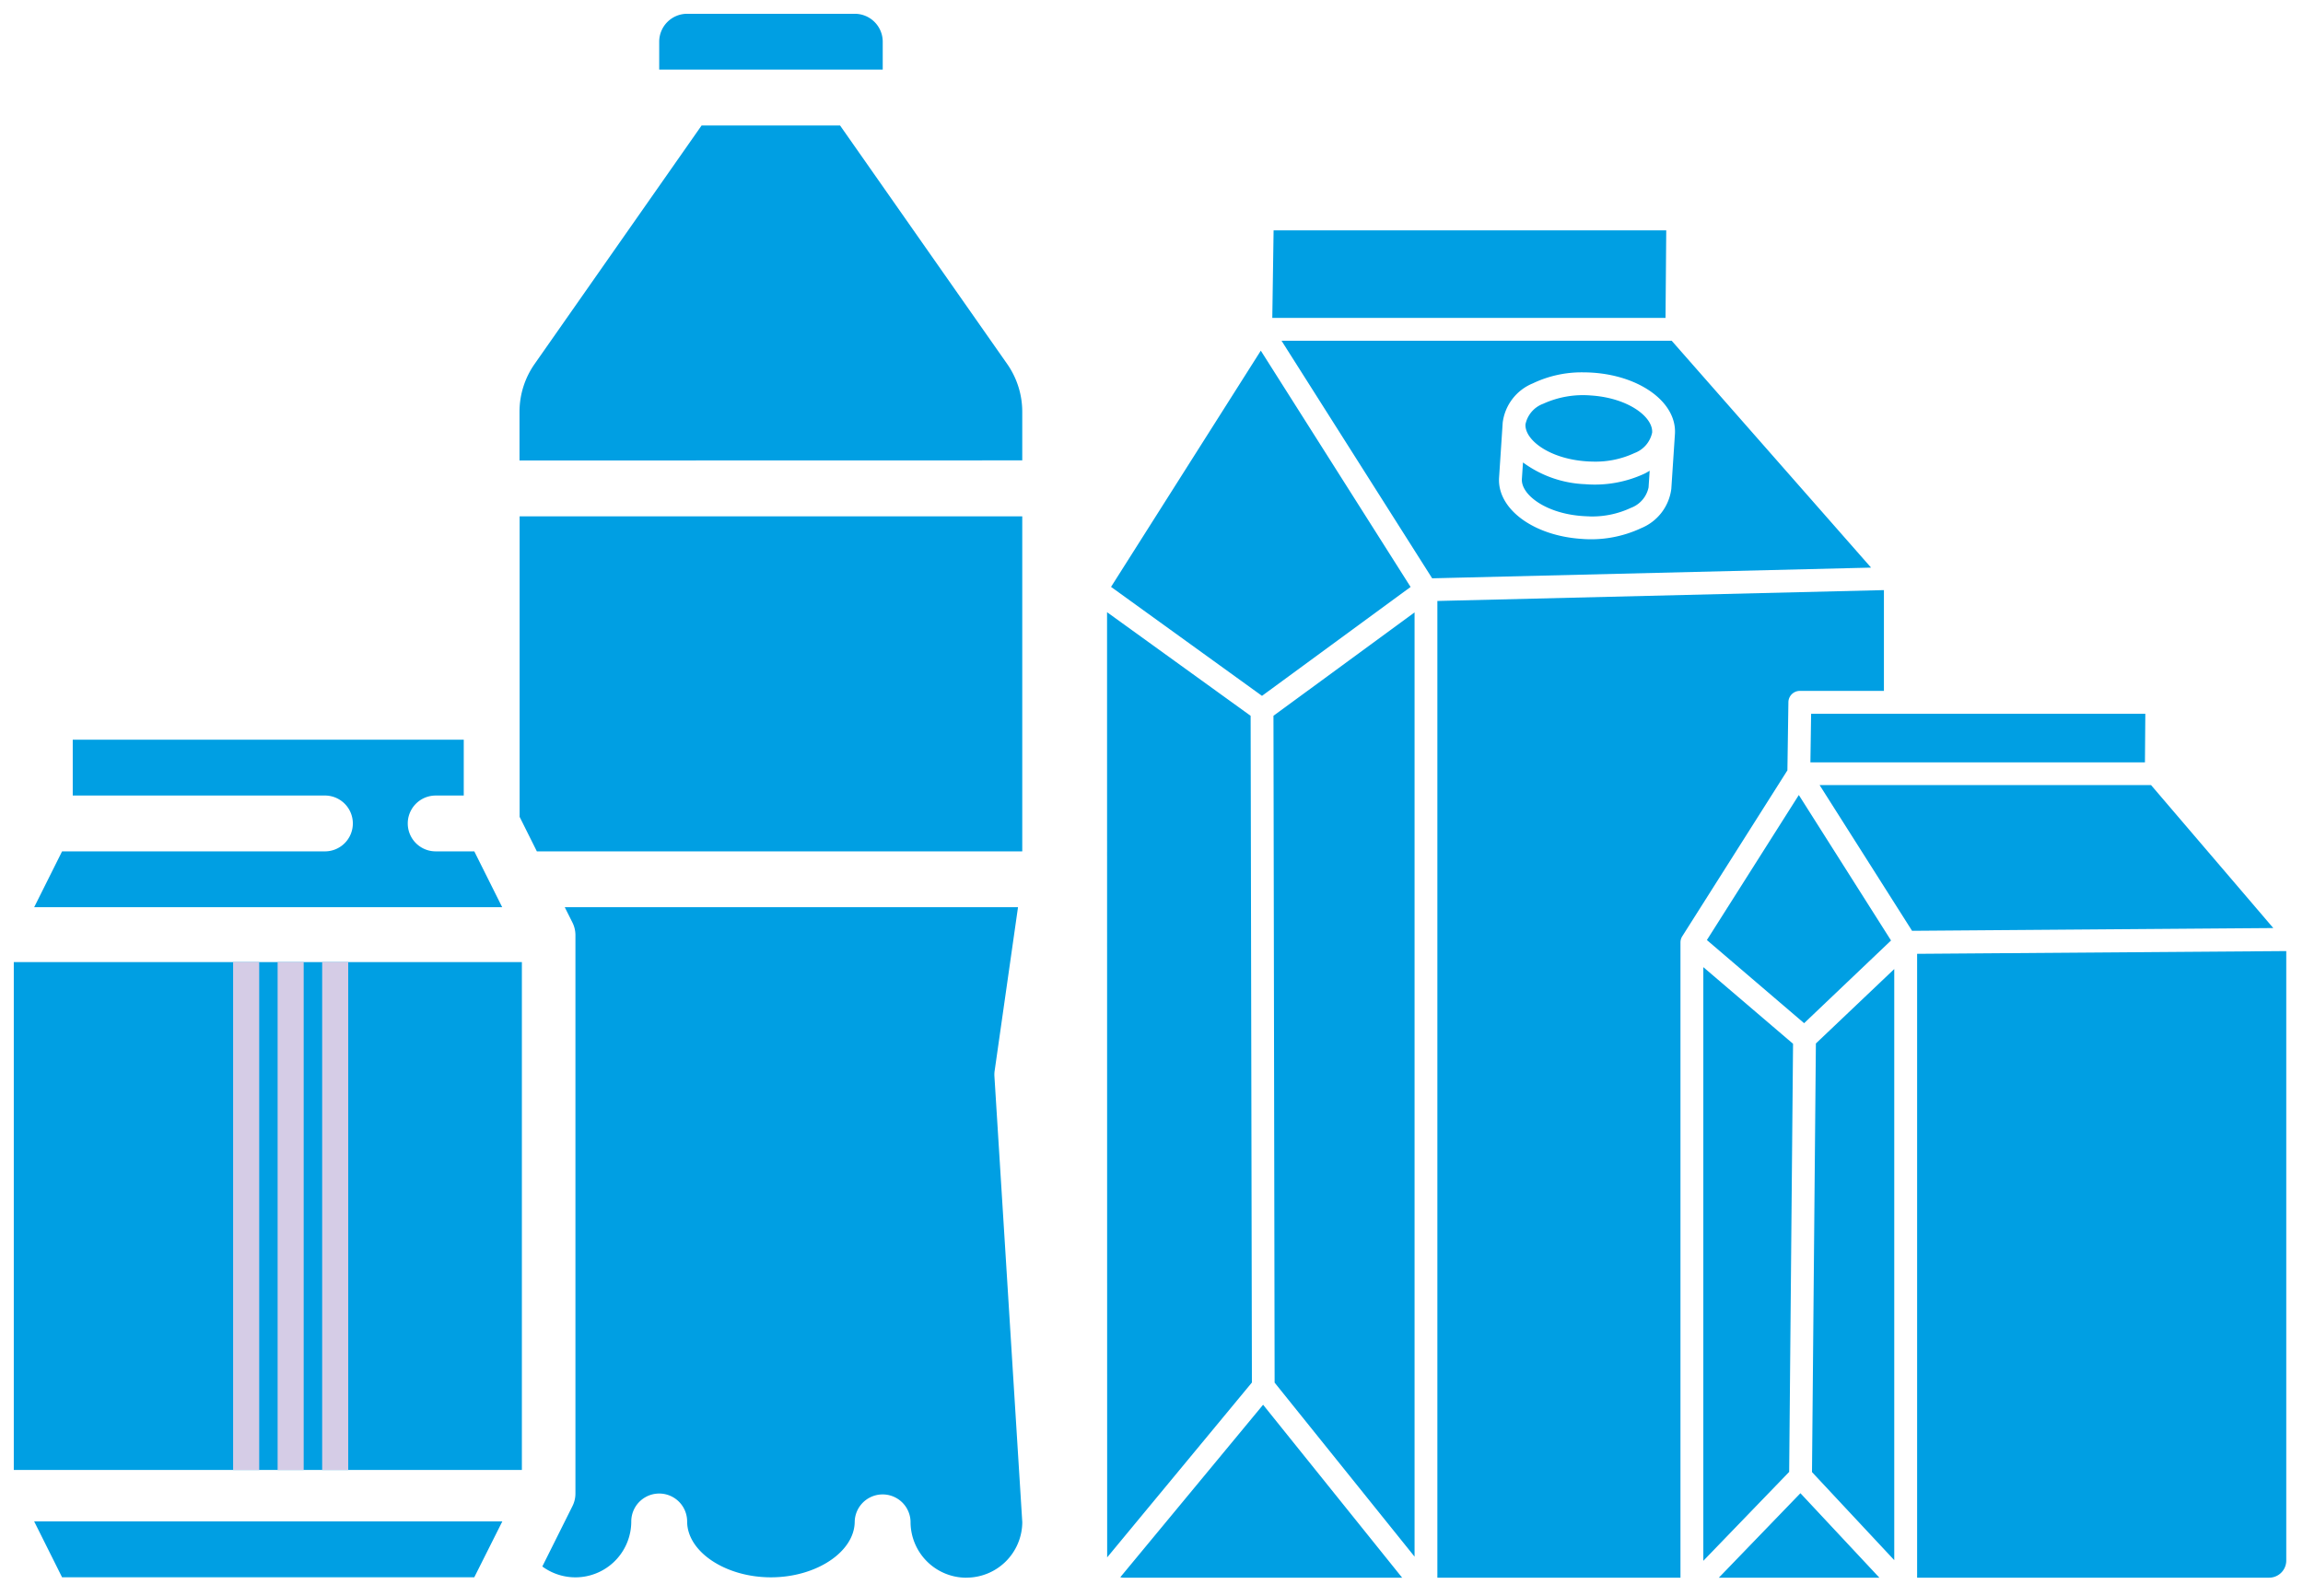 <svg xmlns="http://www.w3.org/2000/svg" width="83.518" height="57.888" viewBox="0 0 83.518 57.888"><g transform="translate(-18806.525 -4816.279)"><path d="M40.268,56.731a.573.573,0,0,1-.141-.017l5.179-6.257,5.043,6.274Zm28.756,0V34.1l13.387-.1V56.109a.622.622,0,0,1-.621.621Zm-7.191,0,2.959-3.065,2.864,3.065Zm-10.207,0V21.3l16.194-.394v3.656H64.771a.416.416,0,0,0-.415.409l-.036,2.473-3.812,6.018a.416.416,0,0,0-.066.222V56.73Zm-17.093,0a2.025,2.025,0,0,1-2.012-2.04,1.013,1.013,0,0,0-2.025,0c0,1.1-1.392,2.026-3.039,2.026s-3.038-.928-3.038-2.026a1.013,1.013,0,0,0-2.026,0,2.026,2.026,0,0,1-3.226,1.633l1.094-2.192a1.015,1.015,0,0,0,.107-.453V33.421a1.023,1.023,0,0,0-.107-.453l-.28-.559H36.418l-.847,5.933a.931.931,0,0,0-.008.206l1.01,16.17a2.025,2.025,0,0,1-2.024,2.011ZM1.751,56.715.739,54.689H17.717L16.7,56.715Zm59.52-22.132,3.254,2.78-.141,15.53-3.113,3.225ZM65.212,52.9l.141-15.548,2.842-2.7V56.094ZM39.647,21.707l5.207,3.759L44.9,49.651l-5.249,6.343Zm6.077,27.948-.042-24.19,5.117-3.75V55.967ZM0,52.823V34.4H18.426V52.823ZM61.4,33.6l3.334-5.261,3.344,5.277-3.152,3Zm4.088-5.621h12.02l4.433,5.186-13.1.1ZM.739,32.409l1.012-2.026h9.5a1.013,1.013,0,1,0,0-2.025H2.138V26.333H16.318v2.025H15.3a1.012,1.012,0,1,0,0,2.025h1.4l1.012,2.026Zm18.23-2.026-.625-1.252V18.23H36.572V30.383Zm46.185-3.229.026-1.761H77.3l-.014,1.761ZM39.792,20.789l5.431-8.569,5.432,8.572-5.389,3.95Zm6.183-8.928H60.124l7.23,8.229-15.917.388Zm9.114,1.545a1.778,1.778,0,0,0-1.094,1.427l-.131,1.988h0c-.076,1.134,1.238,2.112,2.99,2.227a4.277,4.277,0,0,0,2.162-.389,1.782,1.782,0,0,0,1.094-1.427l.131-1.987c.074-1.134-1.24-2.112-2.991-2.227q-.167-.011-.333-.011A4.1,4.1,0,0,0,55.089,13.406Zm1.821,4.815c-1.354-.088-2.255-.78-2.219-1.346l.04-.6a4.065,4.065,0,0,0,2.255.789,4.281,4.281,0,0,0,2.163-.388c.06-.031.119-.065.176-.1l-.04.606a1.015,1.015,0,0,1-.644.742,3.294,3.294,0,0,1-1.46.31C57.091,18.23,57,18.227,56.91,18.221Zm.13-1.986c-1.353-.089-2.255-.781-2.218-1.346a1.015,1.015,0,0,1,.643-.743,3.478,3.478,0,0,1,1.732-.3c1.354.089,2.255.781,2.218,1.346a1.016,1.016,0,0,1-.642.743,3.328,3.328,0,0,1-1.468.31C57.217,16.244,57.128,16.241,57.039,16.235Zm-38.7-.031v-1.76a3.027,3.027,0,0,1,.549-1.743l6.054-8.649h5.022L36.023,12.7a3.027,3.027,0,0,1,.549,1.743V16.2Zm27.3-5.172.047-3.175H59.926L59.9,11.032ZM23.406,2.026V1.013A1.014,1.014,0,0,1,24.42,0H30.5a1.014,1.014,0,0,1,1.012,1.013V2.026Z" transform="translate(18807.025 4816.779)" fill="#009fe3"/><path d="M51.3,57.388l-.126-.157h-10.9a1.069,1.069,0,0,1-.263-.032l-.585-.146-.274.331V20.94l-.029-.021.029-.046v-.143l.062.045,5.911-9.327-.054-.086h.072l.059-4H60.43L60.4,11.415l7.89,8.98h.032v.037l.116.132-.116,0v4.326H77.8l-.02,2.644,5.088,5.952h.039v.046l.106.124H82.91V56.109a1.122,1.122,0,0,1-1.121,1.121H68.7v.132l-.123-.132H60.893l-.122.127V57.23H51.3ZM41.175,56.231H49.3L45.3,51.248Zm28.348,0H81.789a.123.123,0,0,0,.121-.121V34.5l-12.387.095Zm-6.513,0H66.5L64.786,54.39Zm-10.885,0h7.816V33.685a.914.914,0,0,1,.144-.49l3.737-5.9.034-2.332a.921.921,0,0,1,.915-.9H67.32V21.419l-15.194.37Zm9.645-20.562V54.881l2.115-2.191.137-15.1Zm3.943,17.038L67.7,54.827V35.816L65.852,37.57ZM40.147,22.685V54.606L44.4,49.472l-.042-23.749Zm6.076,26.794L50.3,54.547V22.7l-4.116,3.017ZM62.053,33.5l2.855,2.439,2.527-2.4-2.7-4.263ZM66.4,28.482l2.715,4.285,11.75-.091-3.585-4.194Zm-.734-1.828H76.79l.006-.761H65.672Zm-25.2-5.995,4.8,3.464,4.719-3.459-4.76-7.511Zm6.418-8.3,4.823,7.61,14.565-.355L59.9,12.361Zm-.734-1.829H59.4l.017-2.175H46.182Zm-11.6,46.7H34.53a2.525,2.525,0,0,1-2.508-2.544.513.513,0,0,0-1.025,0c0,1.393-1.588,2.526-3.539,2.526s-3.538-1.133-3.538-2.526a.513.513,0,0,0-1.026,0,2.511,2.511,0,0,1-1.386,2.255,2.537,2.537,0,0,1-1.139.272,2.508,2.508,0,0,1-1.5-.492l-.339-.25,1.282-2.568a.515.515,0,0,0,.054-.229V33.421a.527.527,0,0,0-.055-.231l-.641-1.28H36.994l-.928,6.5a.436.436,0,0,0,0,.1v.008L37.073,54.7v.017A2.532,2.532,0,0,1,34.548,57.229Zm-3.04-4.052a1.514,1.514,0,0,1,1.513,1.512,1.525,1.525,0,0,0,1.515,1.54h.012a1.529,1.529,0,0,0,1.524-1.5L35.064,38.582a1.428,1.428,0,0,1,.012-.311l.765-5.362H20.779a1.52,1.52,0,0,1,.09.512V53.677a1.52,1.52,0,0,1-.16.676l-.881,1.764a1.526,1.526,0,0,0,2.066-1.428,1.513,1.513,0,0,1,3.026,0A1.308,1.308,0,0,0,25.6,55.7a3.6,3.6,0,0,0,3.719,0A1.308,1.308,0,0,0,30,54.689,1.513,1.513,0,0,1,31.508,53.177ZM17.014,57.215H1.442L-.07,54.189h18.6Zm-14.954-1H16.4l.513-1.026H1.548Zm16.865-2.892H-.5V33.9H18.926ZM.5,52.323H17.926V34.9H.5ZM18.526,32.909H-.07l1.512-3.026h9.811a.512.512,0,1,0,0-1.025H1.638V25.833H16.818v3.025H15.3a.512.512,0,1,0,0,1.025h1.709Zm-16.979-1H16.909L16.4,30.883H15.3a1.512,1.512,0,1,1,0-3.025h.513V26.833H2.638v1.025h8.615a1.512,1.512,0,1,1,0,3.025H2.06Zm35.525-1.026H18.659l-.816-1.634V17.73H37.072Zm-17.795-1H36.072V18.73H18.843V29.013Zm37.9-10.323c-.121,0-.242,0-.36-.013a4.211,4.211,0,0,1-2.9-1.251,2.19,2.19,0,0,1-.509-.974h-.075l.033-.533L53.5,14.8a2.256,2.256,0,0,1,1.367-1.84,4.574,4.574,0,0,1,2.056-.453h0c.121,0,.244,0,.366.012a4.639,4.639,0,0,1,2.445.83,2.23,2.23,0,0,1,1.012,1.929l-.131,1.987a2.259,2.259,0,0,1-1.367,1.839A4.651,4.651,0,0,1,57.179,19.56ZM55.46,17.244q.042.032.092.065a2.937,2.937,0,0,0,1.39.414,2.985,2.985,0,0,0,1.472-.247l.071-.038a5.167,5.167,0,0,1-1.175.135c-.121,0-.243,0-.361-.013A5.144,5.144,0,0,1,55.46,17.244Zm1.471-2.909a2.875,2.875,0,0,0-1.236.255l0,0c-.272.138-.367.281-.37.329,0,.031.056.2.362.4a2.938,2.938,0,0,0,1.389.414c.077,0,.155.008.233.008a2.858,2.858,0,0,0,1.242-.256c.271-.138.366-.281.369-.329,0-.031-.056-.2-.362-.4a2.938,2.938,0,0,0-1.389-.414C57.086,14.338,57.009,14.335,56.932,14.335ZM37.072,16.7H17.843v-2.26a3.512,3.512,0,0,1,.64-2.03l6.2-8.862h5.543l6.2,8.862a3.513,3.513,0,0,1,.639,2.031Zm-18.229-1H36.072v-1.26a2.518,2.518,0,0,0-.458-1.456L29.708,4.552h-4.5L19.3,12.988a2.518,2.518,0,0,0-.459,1.456ZM32.008,2.526h-9.1V1.013A1.516,1.516,0,0,1,24.419-.5H30.5a1.517,1.517,0,0,1,1.513,1.512Zm-8.1-1h7.1V1.013A.515.515,0,0,0,30.495.5H24.42a.514.514,0,0,0-.513.513Z" transform="translate(18807.025 4816.779)" fill="rgba(0,0,0,0)"/><path d="M11.183,36.235V17.807h.945V36.235Zm-1.615,0V17.807h.945V36.235Zm-1.614,0V17.807H8.9V36.235Z" transform="translate(18807.025 4833.368)" fill="#d5cce6"/></g></svg>
